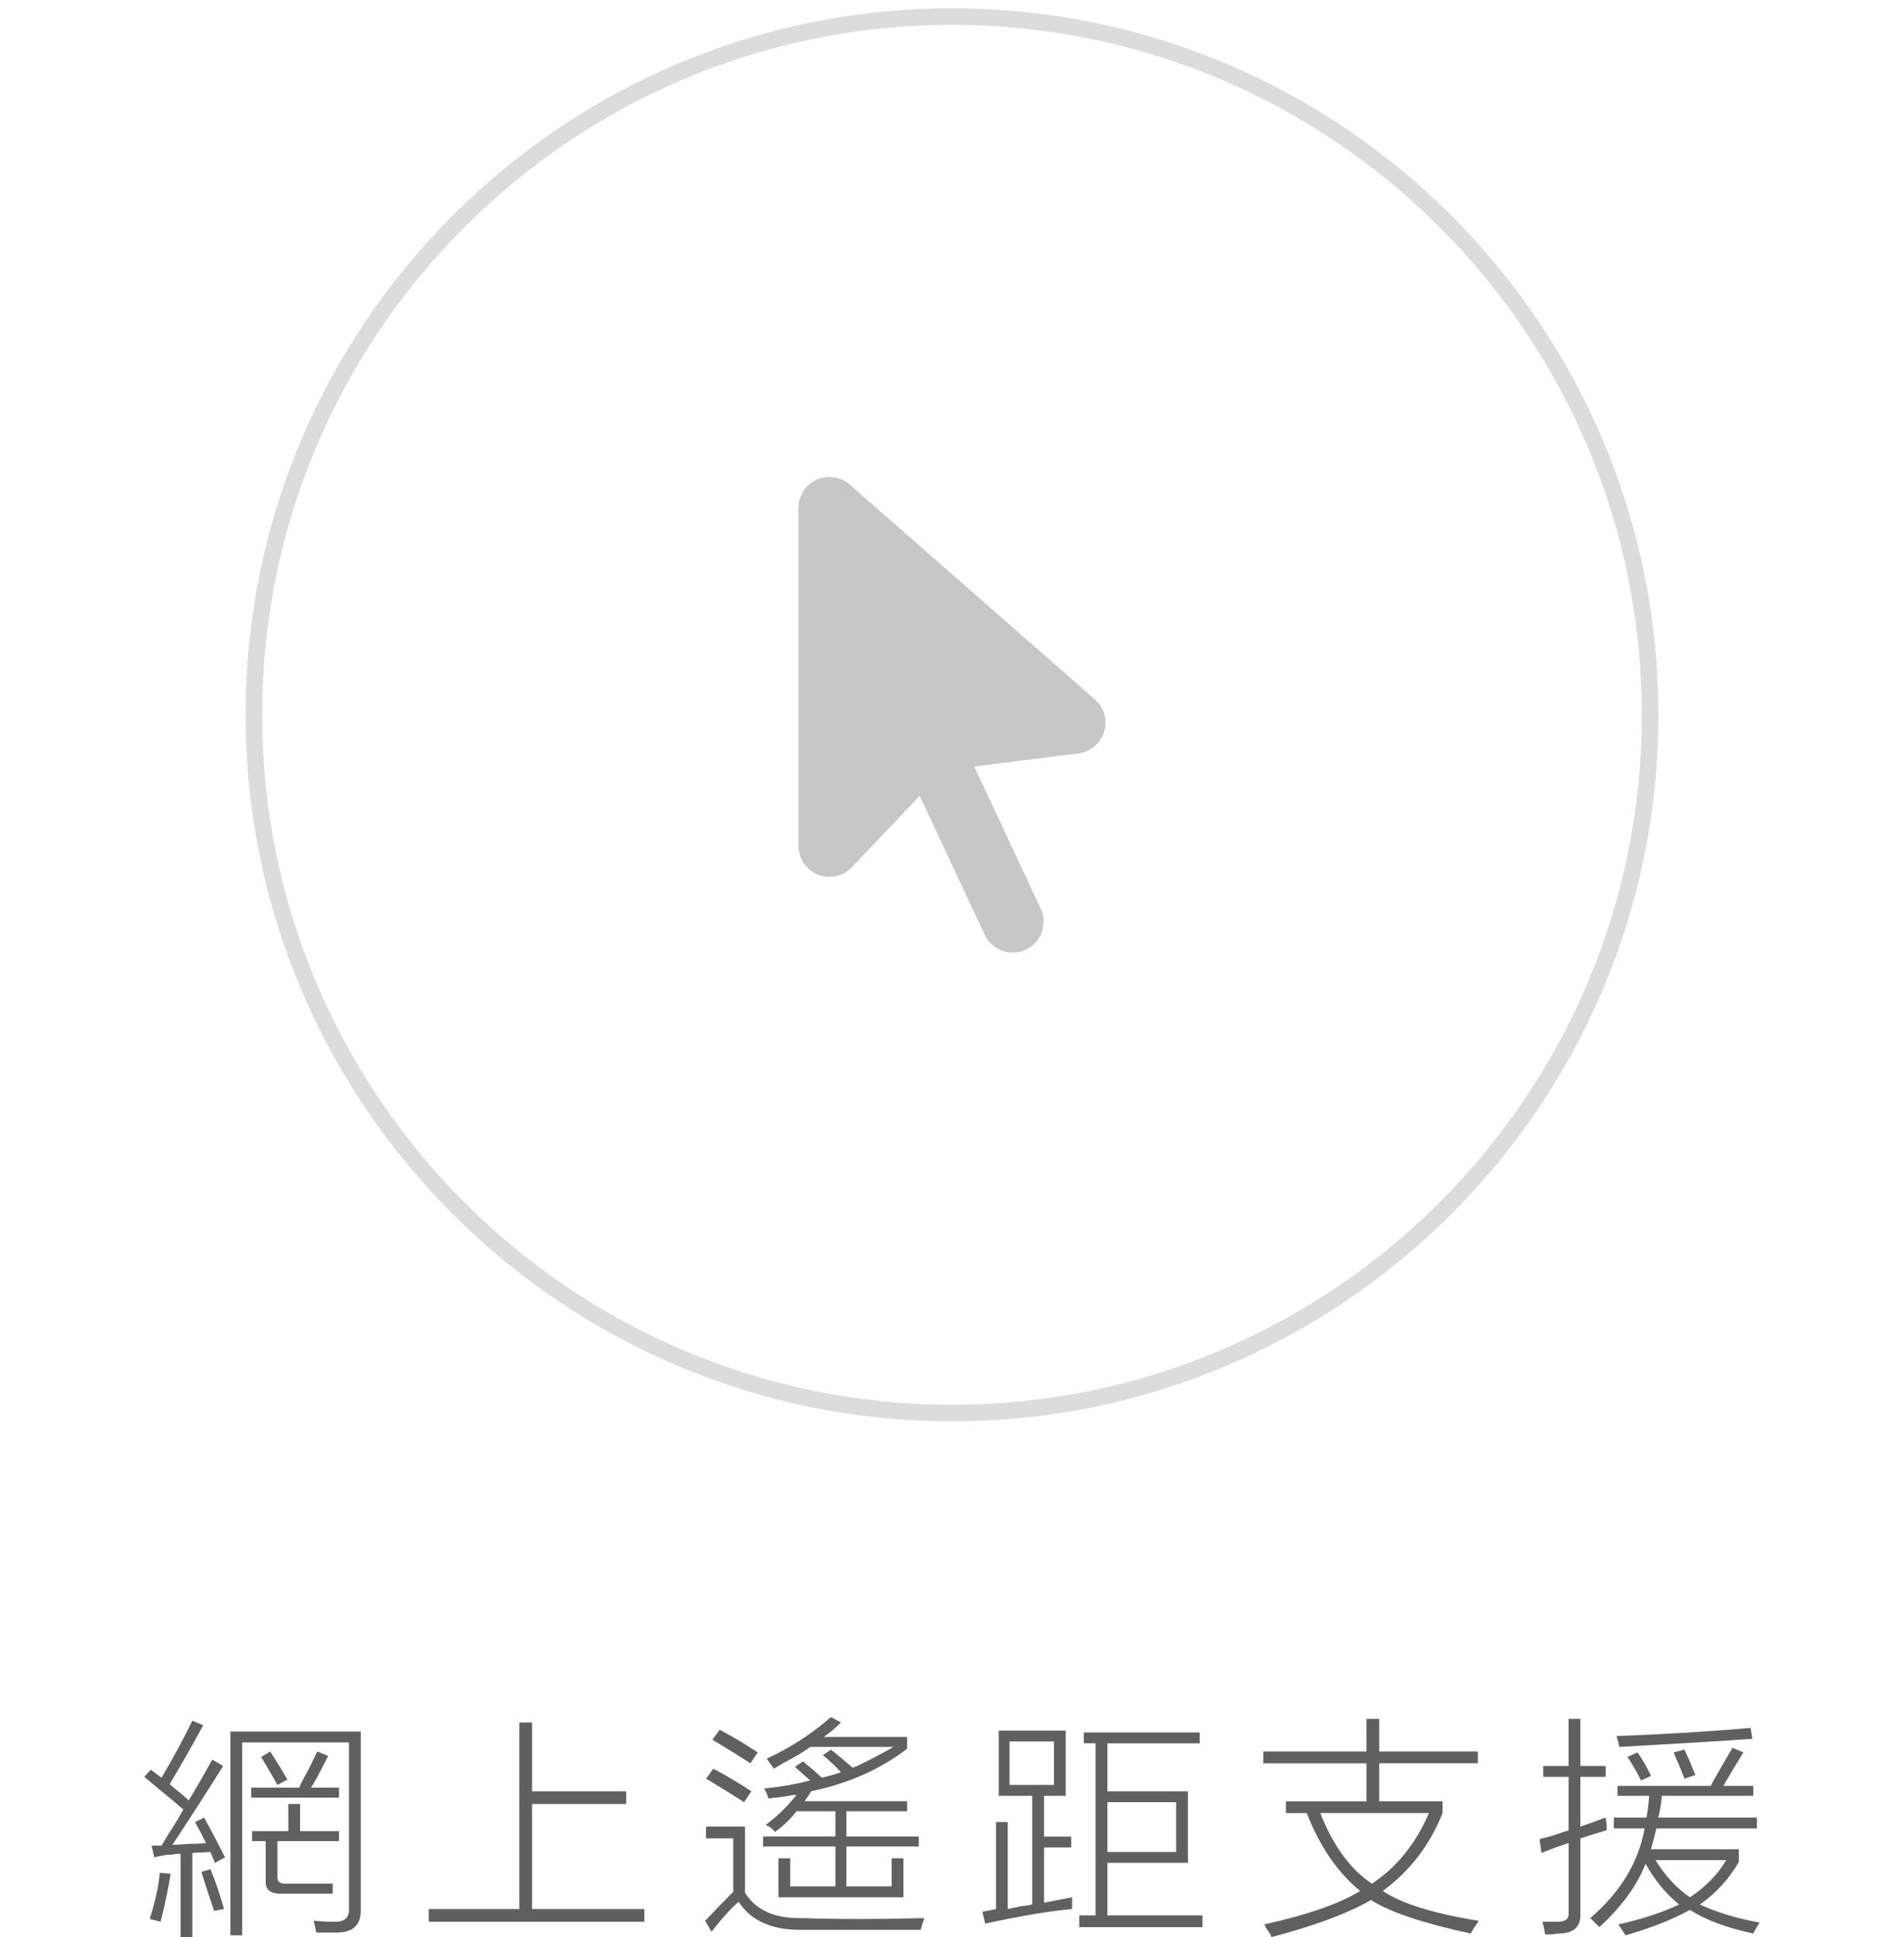 <?xml version="1.0" encoding="utf-8"?>
<!-- Generator: Adobe Illustrator 16.0.0, SVG Export Plug-In . SVG Version: 6.00 Build 0)  -->
<!DOCTYPE svg PUBLIC "-//W3C//DTD SVG 1.1//EN" "http://www.w3.org/Graphics/SVG/1.1/DTD/svg11.dtd">
<svg version="1.1" id="圖層_1" xmlns="http://www.w3.org/2000/svg" xmlns:xlink="http://www.w3.org/1999/xlink" x="0px" y="0px"
	 width="115px" height="116.984px" viewBox="615.496 0 115 116.984" enable-background="new 615.496 0 115 116.984"
	 xml:space="preserve">
<path fill="#DCDCDC" d="M672.996,85.834c-23.526,0-42.667-19.141-42.667-42.667c0-23.526,19.141-42.667,42.667-42.667
	s42.666,19.14,42.666,42.667C715.662,66.694,696.522,85.834,672.996,85.834z M672.996,1.5c-22.976,0-41.667,18.691-41.667,41.667
	s18.691,41.667,41.667,41.667c22.975,0,41.666-18.692,41.666-41.667S695.97,1.5,672.996,1.5z"/>
<g>
	<path fill="#606060" d="M627.277,110.039l0.547-0.273c0.582,1.058,1.002,1.859,1.258,2.406l-0.602,0.328l-0.273-0.656l-1.094,0.055
		v5.086h-0.711v-5.031c-0.074,0-0.164,0-0.273,0c-0.146,0.037-0.256,0.055-0.328,0.055c-0.037,0-0.109,0-0.219,0
		c-0.438,0.073-0.693,0.128-0.766,0.164l-0.164-0.711c0.182,0,0.383,0,0.602,0c0.109-0.182,0.273-0.455,0.492-0.82
		c0.182-0.255,0.455-0.711,0.82-1.367c-0.293-0.255-0.748-0.638-1.367-1.148c-0.438-0.364-0.766-0.638-0.984-0.82l0.383-0.438
		l0.656,0.492c0.766-1.312,1.385-2.461,1.859-3.445l0.656,0.273c-0.693,1.276-1.367,2.461-2.023,3.555
		c0.072,0.073,0.199,0.183,0.383,0.328c0.363,0.292,0.619,0.511,0.766,0.656c0.4-0.656,0.875-1.477,1.422-2.461l0.656,0.383
		c-0.84,1.35-1.859,2.936-3.062,4.758c0.219,0,0.564-0.018,1.039-0.055c0.438,0,0.766-0.018,0.984-0.055
		c-0.074-0.146-0.184-0.364-0.328-0.656C627.459,110.386,627.349,110.186,627.277,110.039z M625.144,113.102l0.656,0.055
		c-0.109,0.766-0.311,1.732-0.602,2.898l-0.656-0.164c0.035-0.146,0.09-0.328,0.164-0.547
		C624.961,114.433,625.107,113.686,625.144,113.102z M627.66,113.047l0.547-0.164c0.291,0.693,0.564,1.495,0.82,2.406l-0.602,0.109
		c-0.109-0.328-0.146-0.438-0.109-0.328C628.023,114.196,627.804,113.522,627.66,113.047z M630.121,116.875h-0.711v-12.305h7.875
		v10.719c0.035,0.984-0.492,1.458-1.586,1.422c-0.475,0-0.84,0-1.094,0c-0.037-0.183-0.092-0.42-0.164-0.711
		c0.4,0.036,0.801,0.055,1.203,0.055c0.656,0.036,0.965-0.237,0.93-0.82v-10.008h-6.453V116.875z M630.668,107.961h2.898
		c0.072-0.182,0.199-0.438,0.383-0.766c0.145-0.255,0.383-0.729,0.711-1.422l0.656,0.273c-0.146,0.292-0.383,0.748-0.711,1.367
		c-0.146,0.256-0.256,0.438-0.328,0.547h1.695v0.602h-5.305V107.961z M630.722,110.586h2.188v-1.641h0.711v1.641h2.352v0.602h-3.719
		v2.188c0,0.256,0.145,0.383,0.438,0.383h2.898v0.602h-3.172c-0.584,0-0.875-0.236-0.875-0.711v-2.461h-0.82V110.586z
		 M631.269,106.102l0.547-0.328c0.4,0.62,0.746,1.186,1.039,1.695l-0.602,0.328C631.926,107.214,631.597,106.649,631.269,106.102z"
		/>
	<path fill="#606060" d="M646.865,104.024h0.766v4.156h5.688v0.766h-5.688v6.344h6.781v0.766h-13.016v-0.766h5.469V104.024z"/>
	<path fill="#606060" d="M663.939,115.836c2.15,0.072,4.611,0.072,7.383,0c-0.109,0.328-0.183,0.564-0.219,0.711
		c-2.844,0-5.269,0-7.273,0c-1.75,0-2.99-0.565-3.719-1.695c-0.438,0.365-0.984,0.966-1.641,1.805L658.088,116
		c0.474-0.511,1.039-1.094,1.695-1.75v-3.227h-1.641v-0.711h2.352v3.992C661.15,115.362,662.299,115.872,663.939,115.836z
		 M660.439,108.836c-0.62-0.4-1.386-0.875-2.297-1.422l0.438-0.602c0.947,0.511,1.713,0.967,2.297,1.367L660.439,108.836z
		 M660.822,106.485c-0.62-0.4-1.386-0.875-2.297-1.422l0.438-0.602c0.692,0.365,1.458,0.82,2.297,1.367L660.822,106.485z
		 M663.502,106.703l0.492-0.328c0.364,0.292,0.747,0.62,1.148,0.984c0.438-0.109,0.82-0.219,1.148-0.328
		c-0.328-0.364-0.693-0.711-1.094-1.039l0.492-0.328c0.364,0.292,0.802,0.656,1.312,1.094c0.547-0.219,1.367-0.638,2.461-1.258
		h-5.031c-0.328,0.256-0.875,0.584-1.641,0.984c-0.256,0.146-0.438,0.256-0.547,0.328l-0.438-0.602
		c1.422-0.656,2.716-1.494,3.883-2.516l0.602,0.328c-0.328,0.328-0.675,0.62-1.039,0.875h5.031v0.711
		c-1.604,1.24-3.537,2.097-5.797,2.57c-0.037,0.073-0.092,0.164-0.164,0.273c-0.109,0.146-0.183,0.256-0.219,0.328h6.18v0.602
		h-3.664v1.531h4.375v0.602h-4.375v2.406h2.734v-1.695h0.711v2.352h-7.547v-2.352h0.711v1.695h2.734v-2.406h-4.375v-0.602h4.375
		v-1.531h-2.352c-0.365,0.475-0.803,0.894-1.312,1.258c-0.037-0.072-0.146-0.182-0.328-0.328c-0.109-0.036-0.183-0.072-0.219-0.109
		c0.692-0.51,1.312-1.111,1.859-1.805c-0.183,0-0.438,0.037-0.766,0.109c-0.401,0.037-0.711,0.073-0.93,0.109
		c-0.073-0.255-0.164-0.455-0.273-0.602c1.057-0.109,1.986-0.273,2.789-0.492C664.103,107.233,663.793,106.959,663.502,106.703z"/>
	<path fill="#606060" d="M675.653,110.039h0.711v5.25c0.183-0.036,0.438-0.091,0.766-0.164c0.328-0.036,0.565-0.072,0.711-0.109
		v-6.562h-2.023v-3.938h4.047v3.938h-1.312v2.461h1.641v0.656h-1.641v3.336l1.695-0.328c0,0.256,0,0.492,0,0.711
		c-1.276,0.109-3.026,0.4-5.25,0.875l-0.164-0.711l0.82-0.164V110.039z M676.473,105.172v2.625h2.68v-2.625H676.473z
		 M680.958,104.625h7v0.656h-5.578v2.898h4.867v4.32h-4.867v3.172h5.742v0.711h-7.438v-0.711h0.984v-10.391h-0.711V104.625z
		 M686.536,108.836h-4.156v3.008h4.156V108.836z"/>
	<path fill="#606060" d="M698.031,103.805h0.766v1.969h5.961v0.711h-5.961v2.297h3.828v0.711c-0.766,1.933-1.969,3.5-3.609,4.703
		c1.131,0.766,3.062,1.367,5.797,1.805c-0.182,0.255-0.346,0.51-0.492,0.766c-2.881-0.62-4.885-1.295-6.016-2.023
		c-1.385,0.802-3.391,1.549-6.016,2.242c-0.036-0.146-0.146-0.328-0.328-0.547c-0.036-0.109-0.072-0.183-0.109-0.219
		c2.625-0.584,4.557-1.258,5.797-2.023c-1.35-1.094-2.424-2.661-3.227-4.703h-1.258v-0.711h4.867v-2.297h-6.234v-0.711h6.234
		V103.805z M701.804,109.492h-6.562c0.766,1.969,1.805,3.391,3.117,4.266C699.853,112.774,701.002,111.352,701.804,109.492z"/>
	<path fill="#606060" d="M708.597,111.899l-0.109-0.82c0.072-0.036,0.2-0.072,0.383-0.109c0.291-0.072,0.747-0.219,1.367-0.438
		v-3.227h-1.531v-0.656h1.531v-2.844h0.711v2.844h1.531v0.656h-1.531v3.008c0.219-0.072,0.528-0.182,0.93-0.328
		c0.255-0.109,0.455-0.182,0.602-0.219c0,0.073,0.018,0.201,0.055,0.383c0,0.183,0,0.311,0,0.383
		c-0.511,0.146-1.039,0.311-1.586,0.492v4.539c0.036,0.766-0.365,1.166-1.203,1.203c-0.109,0-0.292,0.018-0.547,0.055
		c-0.219,0-0.347,0-0.383,0c-0.037-0.292-0.092-0.547-0.164-0.766c0.291,0,0.602,0,0.93,0c0.474,0,0.692-0.183,0.656-0.547v-4.211
		C709.691,111.48,709.144,111.68,708.597,111.899z M713.191,107.852h5.633c0.072-0.146,0.182-0.346,0.328-0.602
		c0.438-0.766,0.766-1.33,0.984-1.695l0.656,0.273c-0.146,0.256-0.347,0.584-0.602,0.984c-0.256,0.438-0.456,0.784-0.602,1.039
		h1.805v0.602h-5.523c-0.037,0.475-0.109,0.912-0.219,1.312h5.961v0.656h-6.07c-0.109,0.438-0.219,0.857-0.328,1.258h5.305v0.766
		c-0.584,1.021-1.367,1.878-2.352,2.57c1.021,0.474,2.224,0.838,3.609,1.094c-0.146,0.219-0.273,0.438-0.383,0.656
		c-1.568-0.328-2.844-0.803-3.828-1.422c-1.058,0.583-2.352,1.094-3.883,1.531c-0.037-0.037-0.073-0.092-0.109-0.164
		c-0.146-0.219-0.256-0.383-0.328-0.492c1.458-0.328,2.68-0.729,3.664-1.203c-0.803-0.656-1.477-1.477-2.023-2.461
		c-0.511,1.312-1.44,2.589-2.789,3.828c-0.183-0.183-0.365-0.365-0.547-0.547c1.822-1.567,2.916-3.372,3.281-5.414h-1.859v-0.656
		h1.969c0.072-0.4,0.127-0.838,0.164-1.312h-1.914V107.852z M721.34,105.008c-1.459,0.109-4.139,0.273-8.039,0.492
		c-0.037-0.219-0.092-0.438-0.164-0.656c2.844-0.109,5.541-0.273,8.094-0.492L721.34,105.008z M713.793,106.102l0.602-0.273
		c0.291,0.401,0.564,0.875,0.82,1.422l-0.602,0.273C714.357,107.014,714.084,106.539,713.793,106.102z M719.754,112.336h-4.266
		c0.583,0.948,1.275,1.695,2.078,2.242C718.513,113.959,719.243,113.211,719.754,112.336z M716.582,105.828l0.656-0.164
		c0.219,0.475,0.438,0.984,0.656,1.531l-0.656,0.219c-0.073-0.182-0.183-0.455-0.328-0.82
		C716.763,106.266,716.654,106.011,716.582,105.828z"/>
</g>
<path fill="#C7C7C7" d="M681.632,42.243l-14.811-12.976c-0.552-0.484-1.334-0.597-2.002-0.298c-0.667,0.304-1.096,0.969-1.096,1.702
	v20.416c0,0.764,0.465,1.45,1.174,1.734c0.226,0.089,0.46,0.133,0.693,0.133c0.502,0,0.994-0.202,1.354-0.579l4.102-4.312
	l3.926,8.389c0.318,0.678,0.99,1.076,1.692,1.076c0.265,0,0.534-0.057,0.79-0.177c0.934-0.437,1.337-1.549,0.898-2.482l-4.016-8.579
	l6.296-0.791c0.731-0.091,1.339-0.602,1.554-1.307C682.401,43.49,682.184,42.728,681.632,42.243z"/>
</svg>
